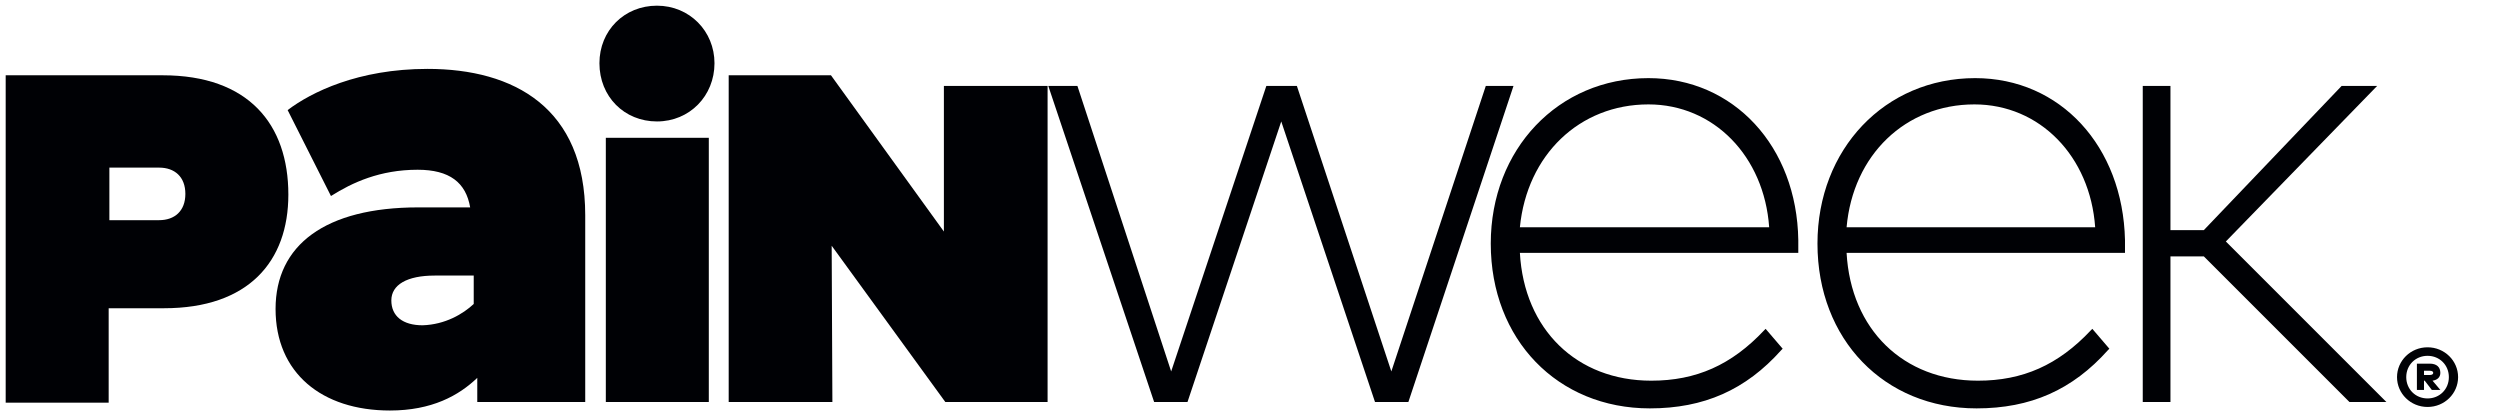 <?xml version="1.0" encoding="utf-8"?>
<!-- Generator: Adobe Illustrator 22.0.1, SVG Export Plug-In . SVG Version: 6.00 Build 0)  -->
<svg version="1.1" id="Layer_1" xmlns="http://www.w3.org/2000/svg" xmlns:xlink="http://www.w3.org/1999/xlink" x="0px" y="0px"
	 viewBox="0 0 352 58" style="enable-background:new 0 0 352 58;" xml:space="preserve">
<style type="text/css">
	.st0{fill:#000105;}
</style>
<polygon class="st0" points="209.2,12.1 195.9,52.3 182.6,12.1 178.3,12.1 164.9,52.3 151.7,12.1 147.6,12.1 162.5,56.6 167.2,56.6 
	180.4,17.1 193.6,56.6 198.3,56.6 213.1,12.1 "/>
<g>
	<path class="st0" d="M232.1,14.7c9.2,0,16.3,7.3,17,17.3H214C215,21.8,222.4,14.7,232.1,14.7 M232.1,11c-12.7,0-22.2,10-22.2,23.3
		c0,13.5,9.4,23.2,22.4,23.2c7.6,0,13.5-2.6,18.5-8.2l0.2-0.2l-2.4-2.8l-0.2,0.2c-4.6,4.9-9.6,7.1-15.9,7.1
		c-10.5,0-17.9-7.2-18.5-18h39.2v-0.3c0-0.2,0-0.5,0-0.7c0-0.3,0-0.5,0-0.8v0C253,20.6,244.1,11,232.1,11"/>
	<path class="st0" d="M278,14.7c9.2,0,16.3,7.3,17,17.3H260C260.9,21.8,268.3,14.7,278,14.7 M278.1,11c-12.7,0-22.2,10-22.2,23.3
		c0,13.5,9.4,23.2,22.4,23.2c7.6,0,13.5-2.6,18.5-8.2l0.2-0.2l-2.4-2.8l-0.2,0.2c-4.6,4.9-9.6,7.1-15.9,7.1
		c-10.5,0-17.9-7.2-18.5-18h39.2v-0.3c0-0.2,0-0.5,0-0.7c0-0.3,0-0.5,0-0.8v0C298.9,20.6,290.1,11,278.1,11"/>
</g>
<polygon class="st0" points="329.7,12.1 310.3,32.4 305.6,32.4 305.6,12.1 301.7,12.1 301.7,56.6 305.6,56.6 305.6,36.1 310.3,36.1 
	330.8,56.6 336,56.6 313.4,34 334.7,12.1 "/>
<g>
	<path class="st0" d="M341.3,52.1v0.7h0.8c0.3,0,0.5-0.1,0.5-0.3c0-0.2-0.2-0.3-0.5-0.3H341.3z M342.1,51.2c1,0,1.5,0.5,1.5,1.3
		c0,0.6-0.4,1-1.1,1.1l1.1,1.3h-1.2l-1-1.3h-0.1v1.3h-1v-3.7H342.1z M344.8,53.1c0-1.7-1.3-3-3-3c-1.7,0-3,1.3-3,3s1.3,3,3,3
		C343.5,56.1,344.8,54.8,344.8,53.1 M346.1,53.1c0,2.3-1.9,4.2-4.3,4.2c-2.4,0-4.3-1.9-4.3-4.2c0-2.3,1.9-4.2,4.3-4.2
		C344.2,48.9,346.1,50.8,346.1,53.1"/>
	<path class="st0" d="M66.7,42.8v-4h-5.5c-3.9,0-6.1,1.3-6.1,3.5s1.6,3.5,4.4,3.5C62.7,45.7,65.2,44.2,66.7,42.8 M82.4,30.3v26.3
		H67.2v-3.4c-2.6,2.5-6.4,4.6-12.3,4.6c-9.6,0-16.1-5.3-16.1-14.3s7-14.3,20.1-14.3h7.3c-0.6-3.5-2.9-5.3-7.4-5.3
		c-5.3,0-9.2,1.8-12.2,3.7l-6.1-12.1c3.3-2.5,9.9-5.8,19.7-5.8C72.4,9.7,82.4,15.2,82.4,30.3"/>
	<path class="st0" d="M85.3,19.4h14.5v37.2H85.3V19.4z M100.6,8.9c0,4.6-3.5,8.2-8.1,8.2c-4.6,0-8.1-3.5-8.1-8.2
		c0-4.6,3.5-8.1,8.1-8.1C97.1,0.8,100.6,4.4,100.6,8.9"/>
</g>
<polygon class="st0" points="102.6,10.6 102.6,56.6 117.2,56.6 117.1,34.6 133.1,56.6 147.5,56.6 147.5,12.1 132.9,12.1 132.9,32.6 
	117,10.6 "/>
<g>
	<path class="st0" d="M15.4,23.6V31h7c2.2,0,3.7-1.3,3.7-3.7c0-2.4-1.5-3.7-3.7-3.7H15.4z M0.8,10.6h22.1c12.1,0,17.7,6.9,17.7,16.8
		c0,9.4-5.6,16-17.5,16h-7.8v13.3H0.8V10.6z"/>
</g>
</svg>
